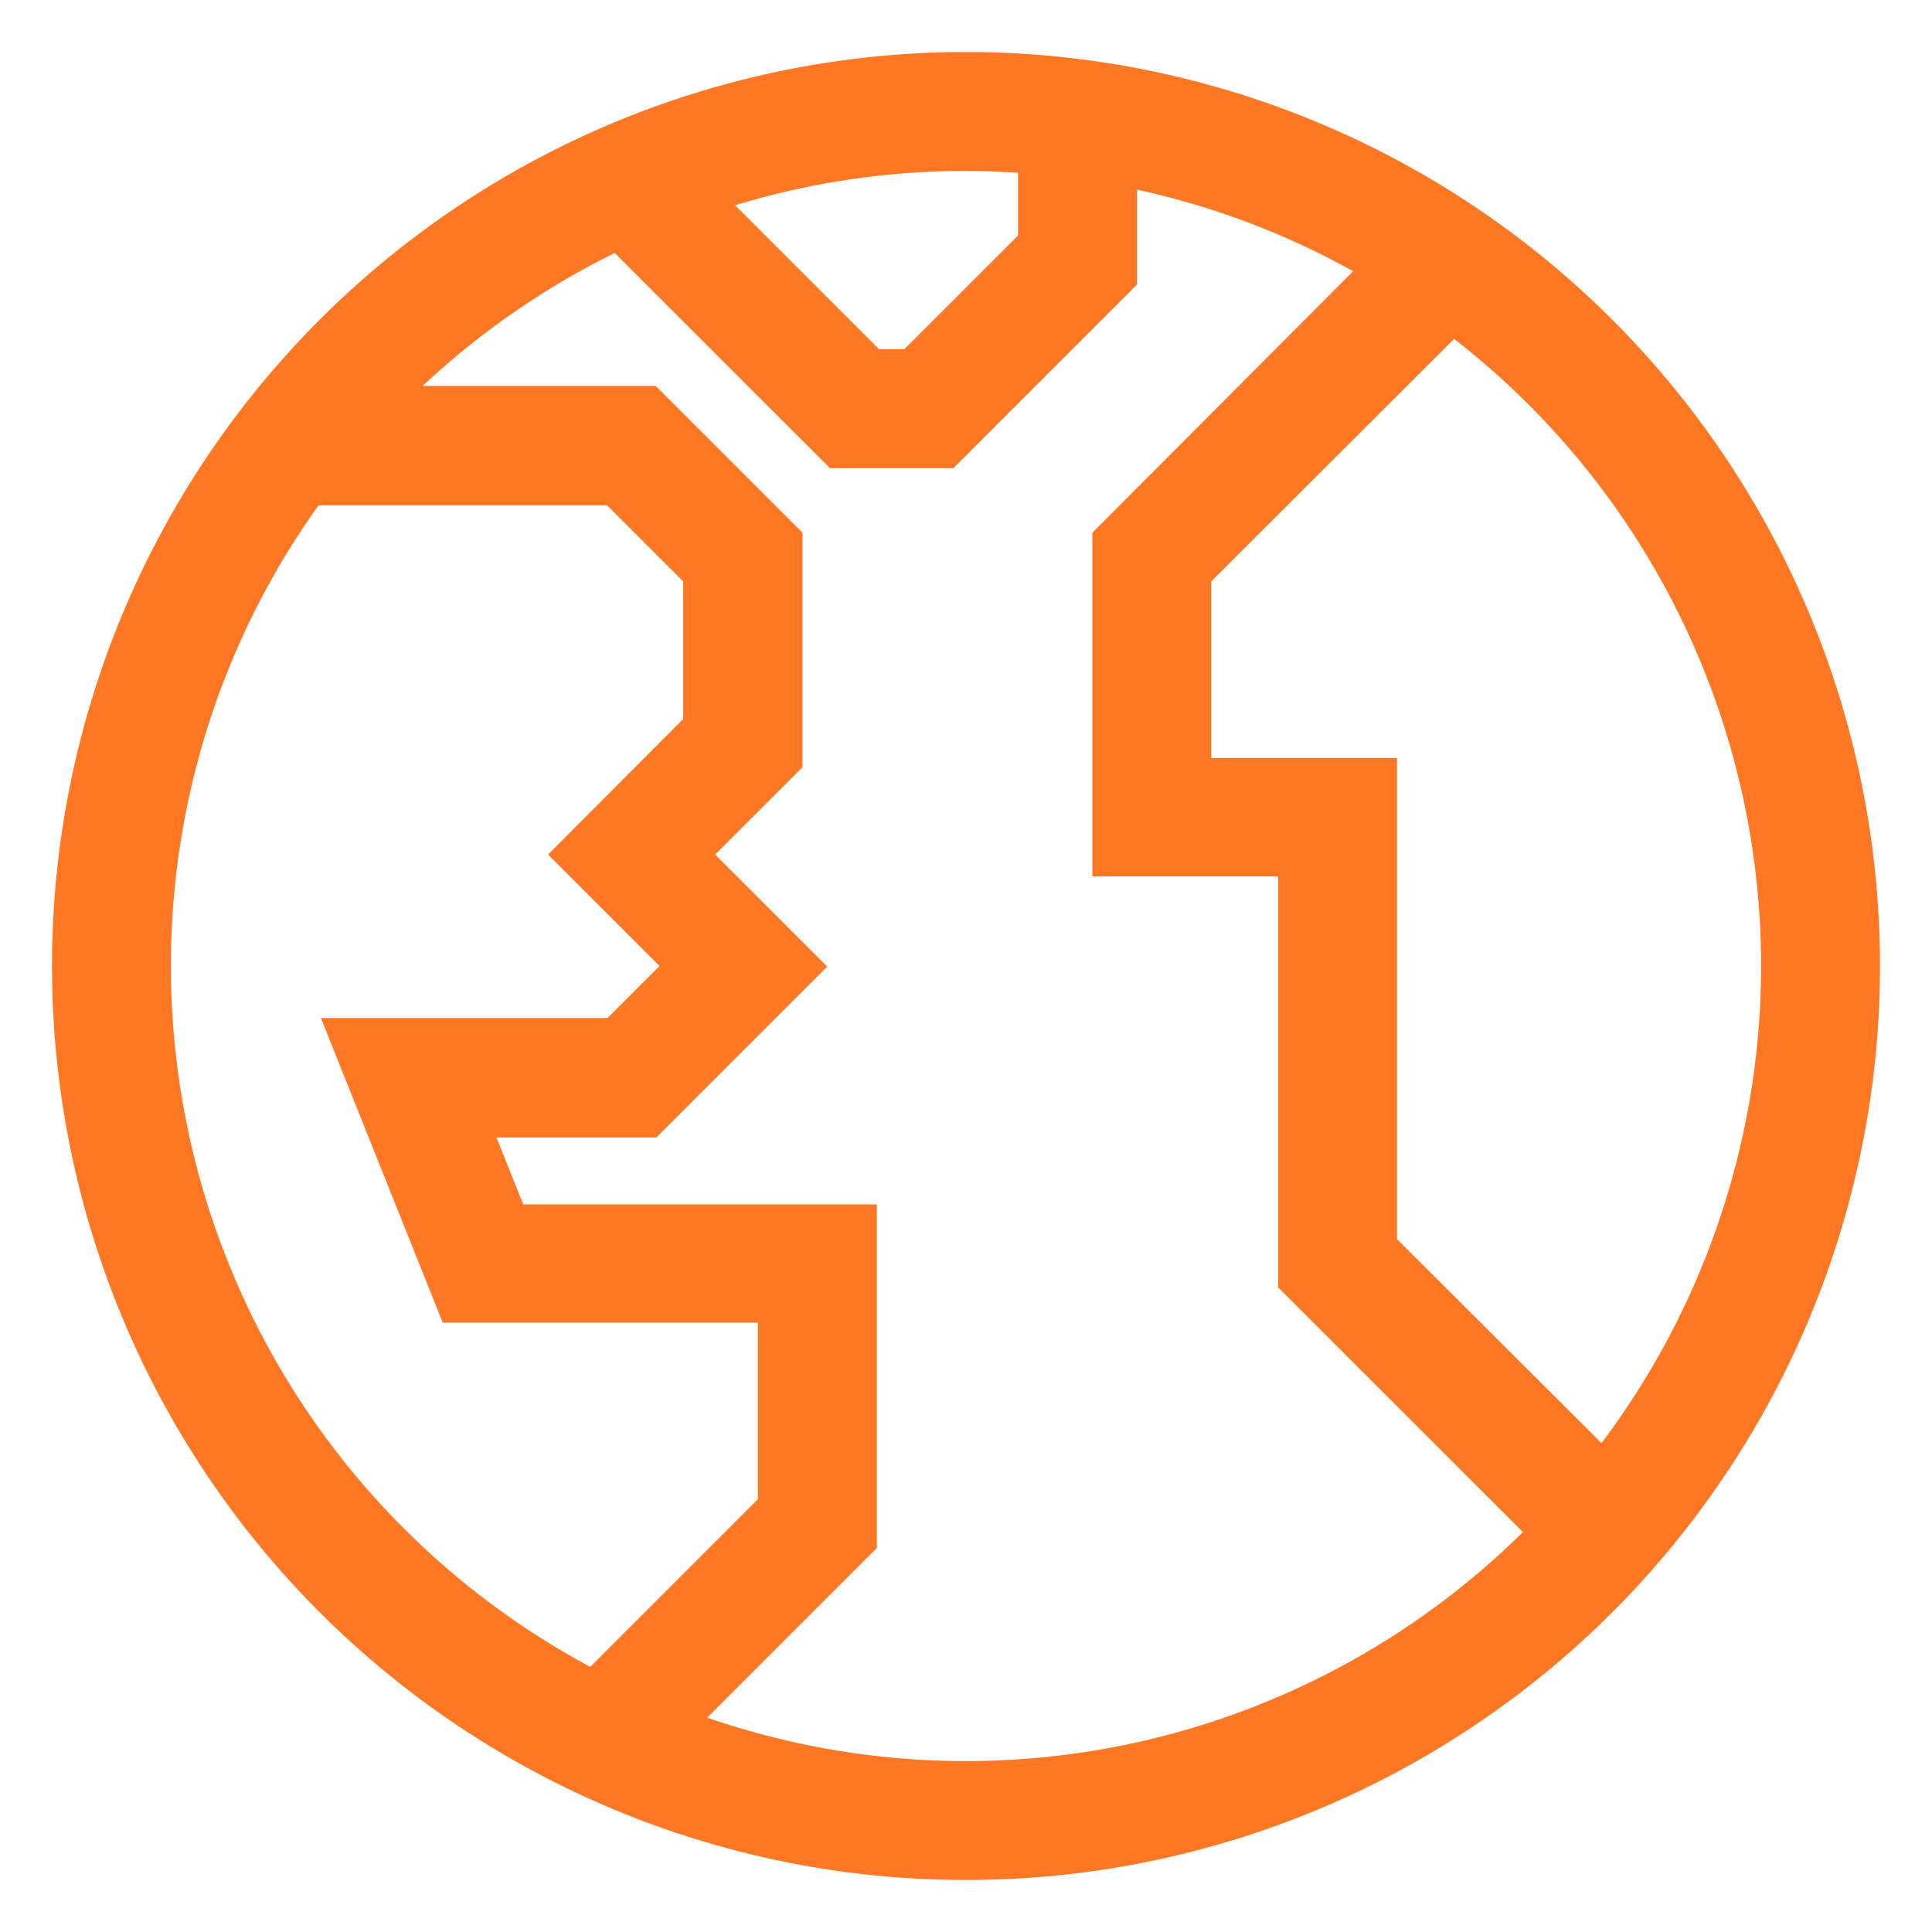 <svg id="Layer_1" data-name="Layer 1" xmlns="http://www.w3.org/2000/svg" viewBox="0 0 130 130"><defs><style>.cls-1{fill:#f72;stroke:#f72;stroke-width:3px;}</style></defs><g id="Layer_1-2" data-name="Layer 1"><path id="Path_1078" data-name="Path 1078" class="cls-1" d="M65,5a60,60,0,1,0,60,60A60,60,0,0,0,65,5Zm5,5.24v6.23L61.47,25H58.53L46.68,13.15A54.71,54.71,0,0,1,65,10C66.69,10,68.35,10.09,70,10.24ZM10,65A54.7,54.7,0,0,1,20.67,32.5h20.8l6,6V49L39,57.5l7.5,7.5-5,5H23.81l7,17.5H52.5v14L40,114A55,55,0,0,1,10,65Zm55,55a54.83,54.83,0,0,1-20.13-3.83L57.5,103.54v-21H34.19l-3-7.5H43.54l10-10L46,57.5,52.5,51V36.47l-9-9H24.82A55.13,55.13,0,0,1,41.67,15.21L56.47,30h7.06L75,18.53v-7.6a54.62,54.62,0,0,1,18.49,7L75,36.47v21H87.5V86l17.09,17.08A54.86,54.86,0,0,1,65,120Zm42.9-20.64L92.5,84V52.5H80v-14L97.71,20.82a54.9,54.9,0,0,1,11.56,76.77C108.82,98.19,108.37,98.78,107.9,99.36Z"/></g></svg>